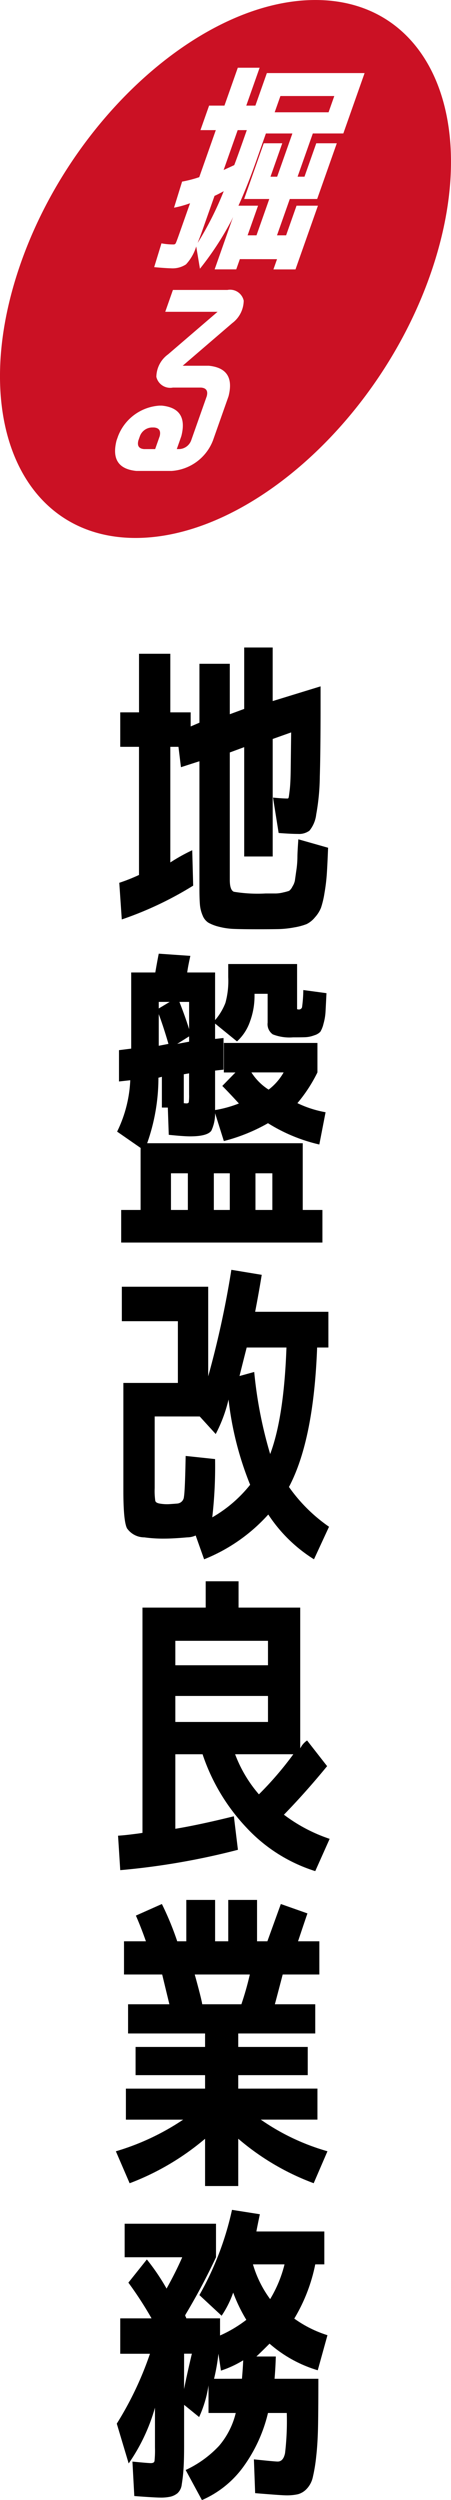 <svg data-name="グループ 18" xmlns="http://www.w3.org/2000/svg" width="58.749" height="325.307"><defs><clipPath id="a"><path data-name="長方形 28" fill="none" d="M0 0h58.749v325.307H0z"/></clipPath></defs><g data-name="グループ 17" clip-path="url(#a)"><path data-name="合体 10" d="M2.443 35.001c6.469-19.329 23.769-35 38.643-35s21.686 15.67 15.218 35-23.769 35-38.642 35-21.688-15.67-15.219-35zM15.38 56.756l-.195.551q-.929 3.623 2.572 3.972h4.611a6.218 6.218 0 005.374-3.972l2.027-5.742q.927-3.625-2.575-3.974h-3.395l6.447-5.539a3.713 3.713 0 001.5-2.93 1.817 1.817 0 00-2.12-1.393h-7.1l-1 2.844h6.816l-6.45 5.539a3.681 3.681 0 00-1.525 2.928 1.852 1.852 0 002.149 1.392h3.682c.676.059.919.435.733 1.132l-2.027 5.742a1.728 1.728 0 01-1.529 1.13h-.347l.592-1.681q.931-3.624-2.543-3.974h-.318a6.223 6.223 0 00-5.379 3.974zm20.708-23.032l-.471 1.333h2.872l2.926-8.293h-2.786l-1.359 3.857h-1.188l1.668-4.728h3.565l2.557-7.25h-2.673l-1.535 4.349h-.9l1.984-5.625h3.974l2.771-7.858h-12.73l-1.494 4.233H32.08l1.739-4.929h-2.842l-1.739 4.929h-2l-1.125 3.19h2l-2.157 6.12a15.715 15.715 0 01-2.235.58l-1.051 3.394a13.534 13.534 0 002.088-.581l-1.411 4q-.358 1.015-.448 1.188a.288.288 0 01-.264.175 7.844 7.844 0 01-1.6-.145l-.951 3.1c1.126.1 1.843.146 2.154.146a3.178 3.178 0 001.991-.507 5.939 5.939 0 001.331-2.336l.486 2.9a39.292 39.292 0 004.082-6.236c.074-.155.152-.319.233-.494l-2.4 6.814h2.812l.471-1.333zM18.761 58.437q-1.013-.089-.733-1.132l.195-.551a1.732 1.732 0 011.531-1.13h.318q.985.086.732 1.13l-.592 1.683zm7.256-27.525c.126-.329.219-.581.281-.755l1.646-4.668q.448-.2 1.2-.61a42.578 42.578 0 01-3.389 6.728c.044-.135.136-.366.261-.695zm6.236-.291l1.361-3.857h-2.553q1.161-2.55 2.328-5.858l1.247-3.538h3.452l-1.984 5.626h-.87l1.533-4.351h-2.408l-2.556 7.25h3.276l-1.666 4.728zm-1.292-13.689h1.189l-.511 1.451q-.767 2.175-1.124 3.1c-.371.176-.833.387-1.385.639zm4.819-2.32l.748-2.117h7.019l-.747 2.117z" fill="#cb1124" stroke="rgba(0,0,0,0)" stroke-miterlimit="10"/><path data-name="パス 70" d="M22.187 85.069v7.625h2.65v1.834l1.142-.489v-7.665h3.955v6.564l1.876-.693v-7.991h3.71v6.972l6.239-1.917V92q0 5.79-.1 9.051a29.028 29.028 0 01-.469 4.934 4.081 4.081 0 01-.877 2.1 2.262 2.262 0 01-1.488.428q-.9 0-2.528-.122l-.734-4.608q1.222.123 1.917.122c.054 0 .094-.047.122-.142s.074-.435.142-1.02.109-1.427.123-2.528l.061-4.913-2.406.856v15.29H31.81V97.219l-1.876.694v16.594q0 1.306.53 1.53a18.944 18.944 0 004.119.224h1.345a4.345 4.345 0 001-.143 6.357 6.357 0 00.734-.2 1.491 1.491 0 00.428-.55 2.32 2.32 0 00.326-.795q.041-.306.184-1.305a12.449 12.449 0 00.142-1.692q0-.693.123-2.365l3.873 1.1q-.081 2.12-.163 3.364a24.043 24.043 0 01-.306 2.528 11.955 11.955 0 01-.448 1.9 4.146 4.146 0 01-.795 1.264 3.294 3.294 0 01-1.081.876 7.917 7.917 0 01-1.59.428 12.744 12.744 0 01-2.1.225q-1.02.02-2.773.02-1.875 0-2.956-.041a9.076 9.076 0 01-2-.285 5.5 5.5 0 01-1.386-.53 1.979 1.979 0 01-.754-.959 4.53 4.53 0 01-.346-1.426q-.062-.754-.062-2.059V99.054l-2.405.775-.326-2.65h-1.06v15.045a23.368 23.368 0 012.854-1.59l.123 4.607a45.459 45.459 0 01-9.3 4.4l-.326-4.77a23.3 23.3 0 002.569-1.02V97.179h-2.443v-4.485h2.446v-7.625z"/><path data-name="パス 71" d="M21.087 140.114l-.449.122a25.523 25.523 0 01-1.468 8.522h20.265v8.685H42v4.24H15.786v-4.24h2.528v-8.073l-3.058-2.121a16.83 16.83 0 001.713-6.687l-1.468.163v-4.077l1.59-.2v-9.908h3.139q.245-1.427.449-2.446l4.118.285q-.327 1.468-.408 2.161h3.629v6.2a7.713 7.713 0 001.346-2.243 10.741 10.741 0 00.367-3.343v-1.713H38.7v5.831c0 .055.067.082.2.082a.408.408 0 00.448-.306 18.11 18.11 0 00.163-2.222l3.017.407q-.081 1.632-.122 2.406a7.174 7.174 0 01-.265 1.57 3.681 3.681 0 01-.407 1.04 1.78 1.78 0 01-.795.468 3.734 3.734 0 01-1.142.245q-.531.021-1.631.02a5.942 5.942 0 01-2.63-.387 1.613 1.613 0 01-.673-1.529v-3.751h-1.707v.285a9.569 9.569 0 01-.592 3.323 6.276 6.276 0 01-1.692 2.59l-2.854-2.325v2l1.1-.122v4.118l-1.1.122v5.138a15.115 15.115 0 003.1-.857q-1.265-1.384-2.161-2.283l1.712-1.753H29.16v-3.841h12.191v3.833a19.613 19.613 0 01-2.609 4 14.075 14.075 0 003.669 1.183l-.815 4.2a21.768 21.768 0 01-6.687-2.773 23.163 23.163 0 01-5.749 2.325l-1.142-3.629a5.225 5.225 0 01-.489 2.283q-.531.733-2.773.734-.816 0-2.772-.2l-.123-3.547h-.774zm1.019-9.745h-1.427v.856zm-.163 5.464q-.653-2.242-1.264-3.874v4.119zm2.528 16.839h-2.2v4.771h2.2zm-1.386-16.839l1.549-.286v-.693zm1.549-5.464H23.37q.774 1.957 1.264 3.547zm-.693 9.418v3.752c-.055 0-.021.007.1.02s.2.02.224.02c.19 0 .3-.054.326-.163a6.739 6.739 0 00.041-1.019v-2.732zm5.993 12.885h-2.079v4.771h2.079zm5.057-10.886a7.444 7.444 0 001.957-2.243h-4.2a7.322 7.322 0 002.243 2.243m-1.713 15.657h2.2v-4.771h-2.2z"/><path data-name="パス 72" d="M37.641 193.486a20.911 20.911 0 005.219 5.178L40.9 202.9a19.4 19.4 0 01-5.953-5.83 22.42 22.42 0 01-8.358 5.83l-1.1-3.1a2.667 2.667 0 01-1.1.244q-1.834.162-2.976.163a17.669 17.669 0 01-2.61-.163 2.741 2.741 0 01-2.263-1.182q-.47-.937-.469-4.852v-14.06h7.1v-8.033h-7.3v-4.485h11.25v11.661a124.348 124.348 0 003.017-13.863l3.955.653q-.325 2.039-.856 4.811h9.541v4.648H41.31q-.448 12.071-3.669 18.144m-17.492-9.174v9.337a8.846 8.846 0 00.081 1.652c.054.177.245.292.571.346a5.436 5.436 0 001.1.082c.082 0 .475-.027 1.183-.082a.947.947 0 00.876-.876q.142-.795.224-5.321l3.833.407a58.173 58.173 0 01-.367 7.584 17.34 17.34 0 004.934-4.24 42.1 42.1 0 01-2.814-11.09 19.157 19.157 0 01-1.67 4.489l-2.08-2.284zm15.045 4.893q1.794-4.77 2.121-13.863h-5.179q-.327 1.265-.938 3.711l1.917-.531a55.806 55.806 0 002.079 10.683"/><path data-name="パス 73" d="M36.988 236.135a20.812 20.812 0 005.953 3.14l-1.876 4.2a20.691 20.691 0 01-8.949-5.647 25.74 25.74 0 01-5.729-9.561H22.84v9.7q3.18-.529 7.624-1.631l.53 4.363a93.486 93.486 0 01-15.33 2.65l-.286-4.485q.612-.041 1.141-.1t1.183-.143c.435-.054.72-.1.857-.122v-29.315h8.235v-3.425h4.282v3.425h8.032v18.307c.055-.081.122-.19.2-.326a2.778 2.778 0 01.693-.693l2.61 3.343q-2.774 3.386-5.627 6.32M22.84 216.686h12.069v-3.18H22.84zm0 7.38h12.069v-3.384H22.84zm10.886 9.419a43.9 43.9 0 004.485-5.219h-7.584a17.235 17.235 0 003.1 5.219"/><path data-name="パス 74" d="M41.351 271.771v4.037h-7.38a29.1 29.1 0 008.685 4.118l-1.794 4.159a32.414 32.414 0 01-9.827-5.79v6.157h-4.322V278.3a33.561 33.561 0 01-9.826 5.79l-1.794-4.159a31.9 31.9 0 008.766-4.118H16.4v-4.037h10.313v-1.753h-9.052v-3.67h9.052V264.6h-10.03v-3.8h5.382q-.408-1.671-.938-3.874h-4.974v-4.321h2.854q-.612-1.754-1.305-3.344l3.385-1.508a38.546 38.546 0 012 4.852h1.182v-5.383h3.751v5.383h1.713v-5.383h3.751v5.383h1.345l1.754-4.852 3.465 1.223q-.408 1.182-1.223 3.629H41.6v4.321h-4.775q-.531 2.04-1.019 3.874h5.26v3.8H31.035v1.753h9.052v3.67h-9.052v1.753zM31.443 260.8a39.339 39.339 0 001.1-3.874h-7.175q.856 3.1.978 3.874z"/><path data-name="パス 75" d="M28.874 301.332l-2.9-2.691a39.443 39.443 0 004.246-11.091l3.629.571q-.408 1.957-.449 2.243h8.848v4.281h-1.182a22.125 22.125 0 01-2.732 7.054 15.135 15.135 0 004.322 2.161l-1.264 4.566a16.825 16.825 0 01-6.28-3.465q-1.061 1.061-1.712 1.671h2.528q-.041 1.469-.163 2.9h5.708q0 3.63-.04 5.994t-.245 4.139a21.152 21.152 0 01-.449 2.711 3.193 3.193 0 01-.795 1.488 2.451 2.451 0 01-1.141.693 6.72 6.72 0 01-1.529.143q-.571 0-4.037-.285l-.163-4.4q2.691.285 3.1.286.733 0 .958-1.1a35.544 35.544 0 00.224-5.219h-2.447a19.644 19.644 0 01-3.262 7.074 13.106 13.106 0 01-5.342 4.261l-2.12-3.915a14.022 14.022 0 004.363-3.159 10.306 10.306 0 002.161-4.261h-3.547v-3.589a15.372 15.372 0 01-1.223 4.119l-1.957-1.59v5.259q0 2-.082 3.14a19.663 19.663 0 01-.225 1.957 1.809 1.809 0 01-.55 1.142 2.339 2.339 0 01-.9.448 5.777 5.777 0 01-1.346.123q-.693 0-3.384-.2l-.244-4.484q2.037.2 2.405.2.408 0 .47-.264a13.482 13.482 0 00.061-1.774v-5.179a24.17 24.17 0 01-3.426 7.258l-1.549-5.178a43.41 43.41 0 004.322-9.093h-3.87v-4.607h4.077a47.972 47.972 0 00-3.017-4.648l2.406-3.017a28.217 28.217 0 012.568 3.791q1.224-2.2 2.039-4.077h-7.5v-4.363h11.9v4.363a83.992 83.992 0 01-3.995 7.5.242.242 0 00.04.224.509.509 0 01.082.224h4.4v2.233a16.767 16.767 0 003.424-2.038 20.508 20.508 0 01-1.712-3.547 12.939 12.939 0 01-1.509 3.017m-4.892 9.541q.406-2.038 1.019-4.608h-1.012zm7.543-1.346q.122-1.427.163-2.4a13.8 13.8 0 01-2.9 1.345l-.327-2.2a25.991 25.991 0 01-.57 3.262zm3.669-10.356a16.317 16.317 0 001.876-4.526h-4.111a14.383 14.383 0 002.242 4.526"/></g></svg>